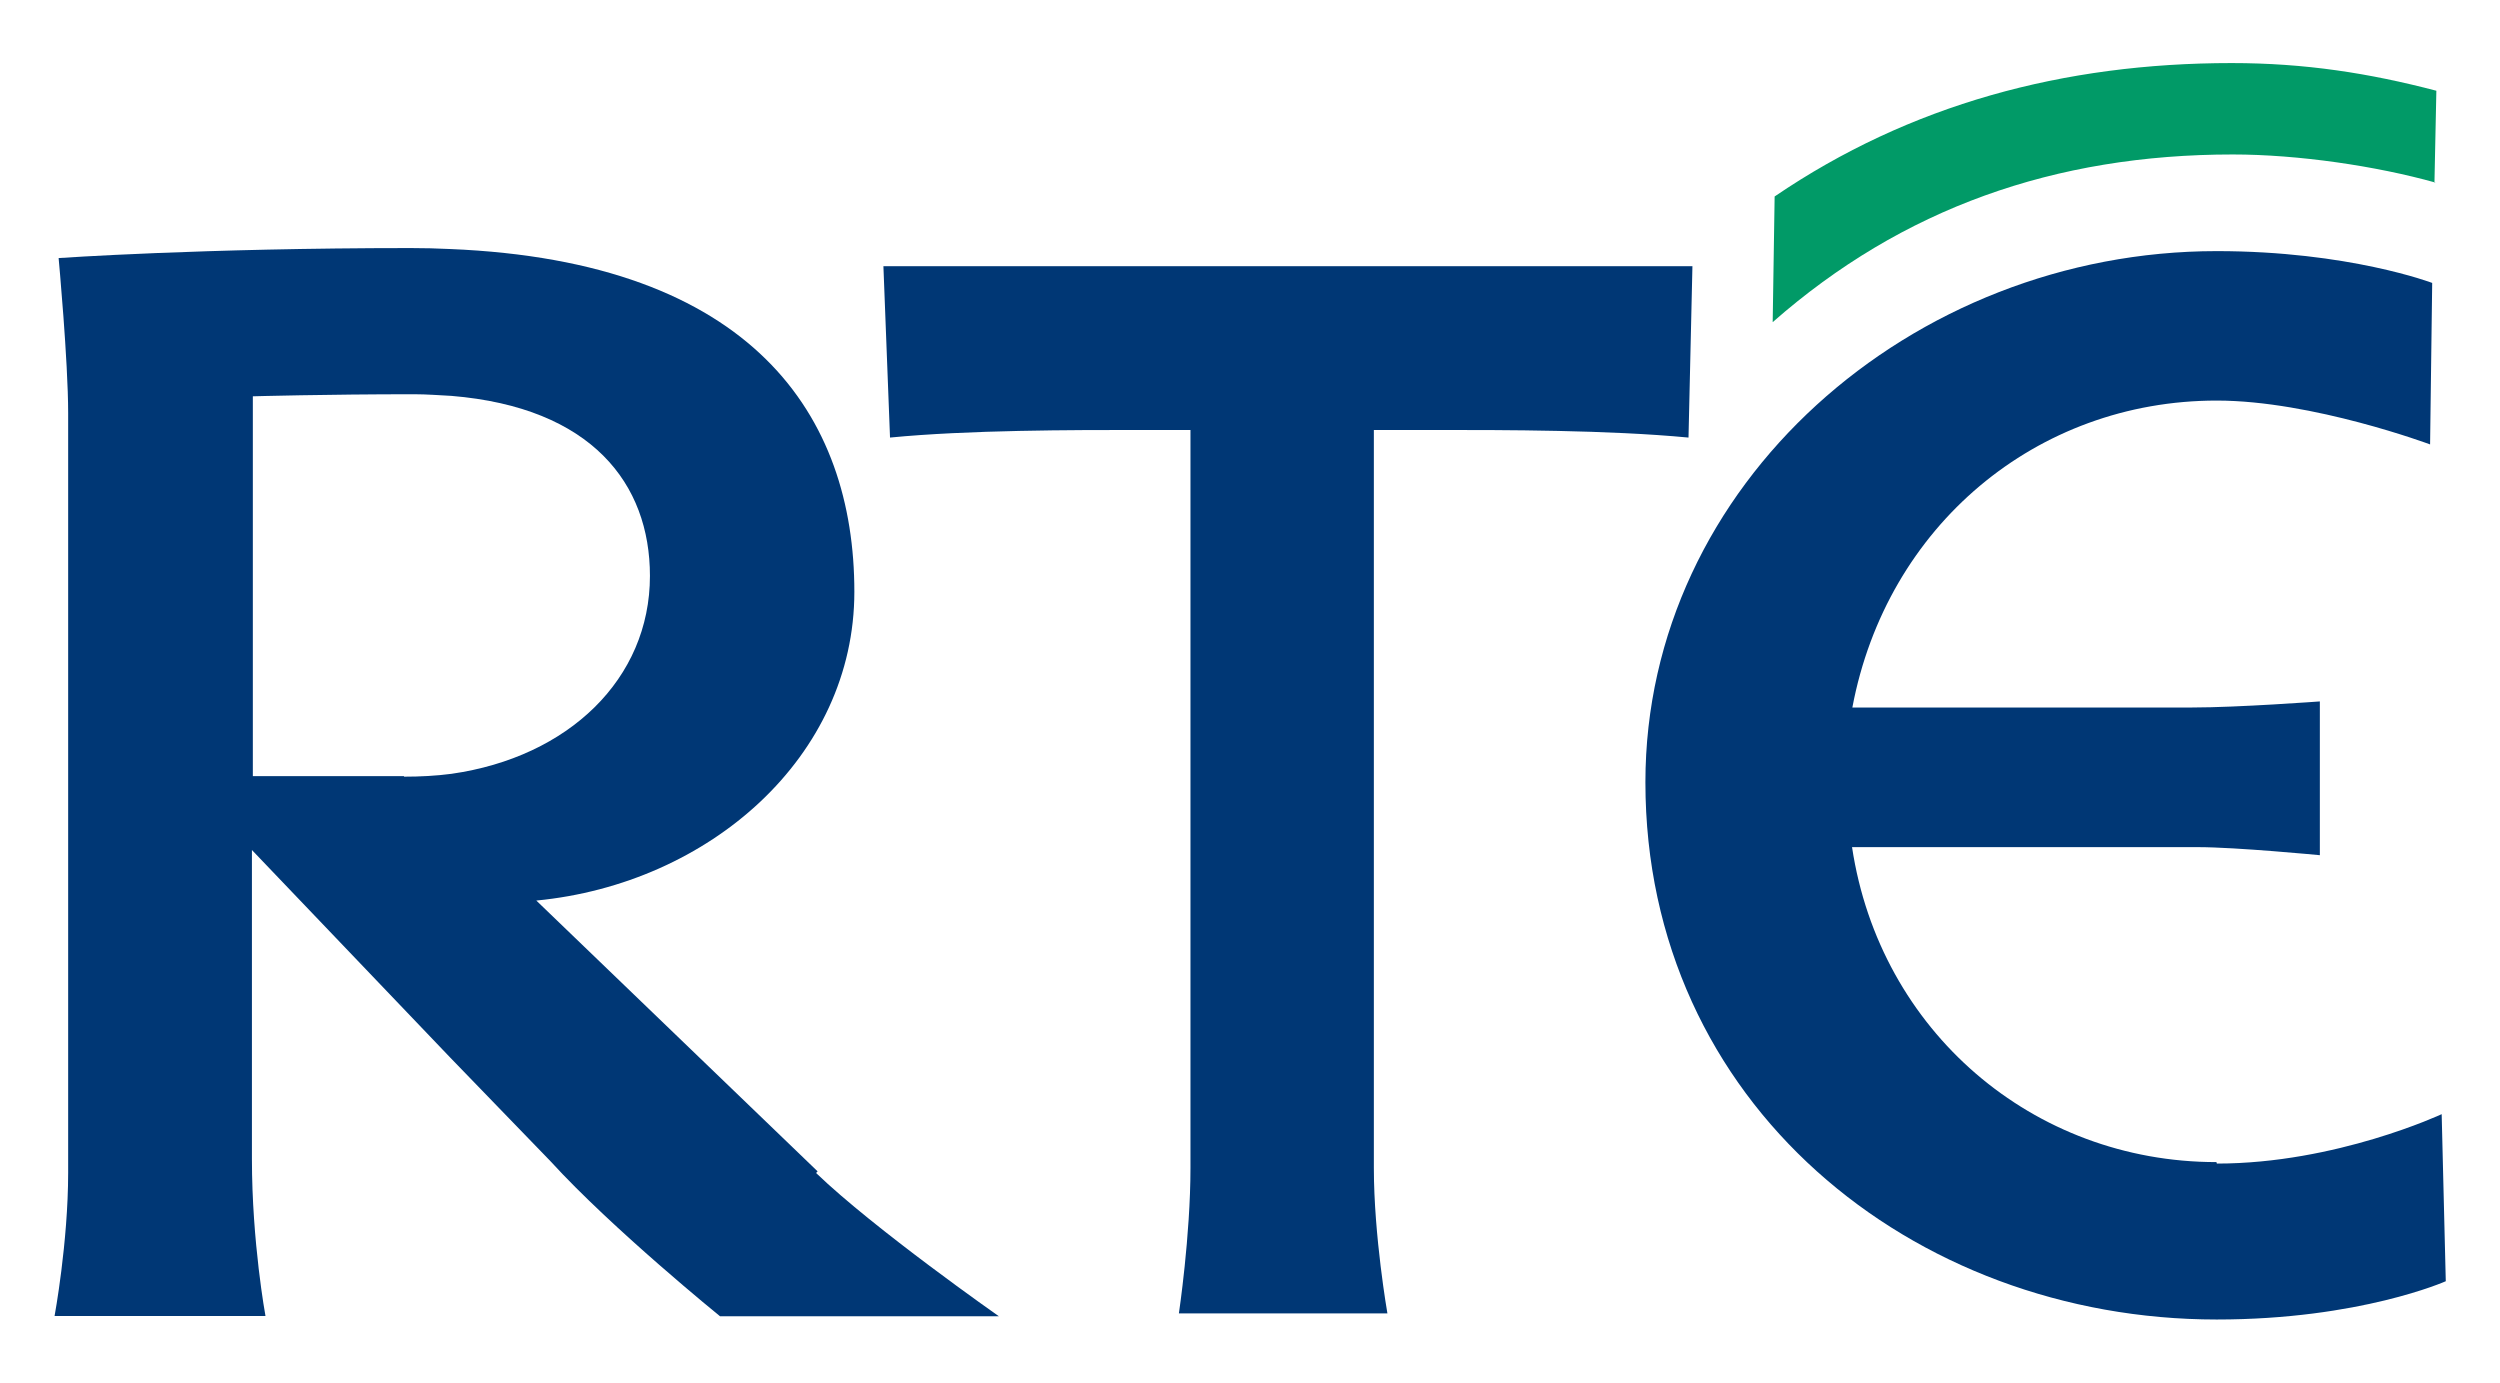 <?xml version="1.0" encoding="UTF-8"?>
<svg width="90.4" height="50" version="1.1" viewBox="0 0 77.4 40.7" xml:space="preserve" xmlns="http://www.w3.org/2000/svg" xmlns:dc="http://purl.org/dc/elements/1.1/" xmlns:rdf="http://www.w3.org/1999/02/22-rdf-syntax-ns#"><title>RTÉ logo</title>
<g transform="matrix(.956 0 0 .956 1.7 .89)"><path d="m70 35.6c-5.94 0-10.9-4.24-11.8-10.2h11.2c1.24 0 3.95 0.261 3.95 0.261v-4.98s-2.65 0.197-4.14 0.197h-11c1.11-5.88 5.96-9.94 11.8-9.94 3.1 0 6.91 1.42 6.91 1.42l0.068-5.23s-2.71-1.03-6.98-1.03c-9.88 0-18.5 7.55-18.5 17.2 0 10.4 8.64 17.4 18.5 17.4 4.64 0 7.42-1.24 7.42-1.24l-0.133-5.41c1e-3 -1e-3 -3.42 1.6-7.28 1.6z" style="fill:#003775"/><path d="m36.4 40.5s0.375-2.51 0.375-4.71v-23.9h-1.61c-2.2 0-5.6 0-8.12 0.246l-0.214-5.55h26.2l-0.127 5.55c-2.6-0.246-5.94-0.246-8.2-0.246h-1.99v23.9c0 2.2 0.439 4.71 0.439 4.71h-6.77z" style="fill:#003775"/><path d="m77.1 3.88c-1.93-0.541-4.46-0.912-6.57-0.912-5.76 0-10.7 1.74-14.9 5.43l0.063-4.07c4.38-2.98 9.36-4.32 14.8-4.32 2.38 0 4.45 0.326 6.63 0.896l-0.062 2.98z" style="fill:#019a67"/><path d="m24.7 35.9-9.11-8.77c5.61-0.541 10.3-4.66 10.3-10 0-5.69-3.28-10.7-13.1-11.1-0.407-0.02-0.83-0.031-1.27-0.031-6.77 0-11.4 0.324-11.4 0.324s0.309 3.34 0.309 5.02v24.6c-1e-3 2.27-0.44 4.64-0.44 4.64h6.83s-0.439-2.38-0.439-5.09v-10l6.42 6.72 3.25 3.36c2 2.19 5.49 5.02 5.49 5.02h9.03s-4.04-2.83-5.92-4.64zm-13.4-12.8h-4.89v-12.3s2.38-0.067 5.22-0.067c0.425 0 0.836 0.035 1.21 0.053 4.55 0.375 6.43 2.85 6.43 5.83 0 3.34-2.64 5.87-6.43 6.41-0.489 0.065-1.01 0.092-1.53 0.092z" style="fill:#003775"/></g>
</svg>
